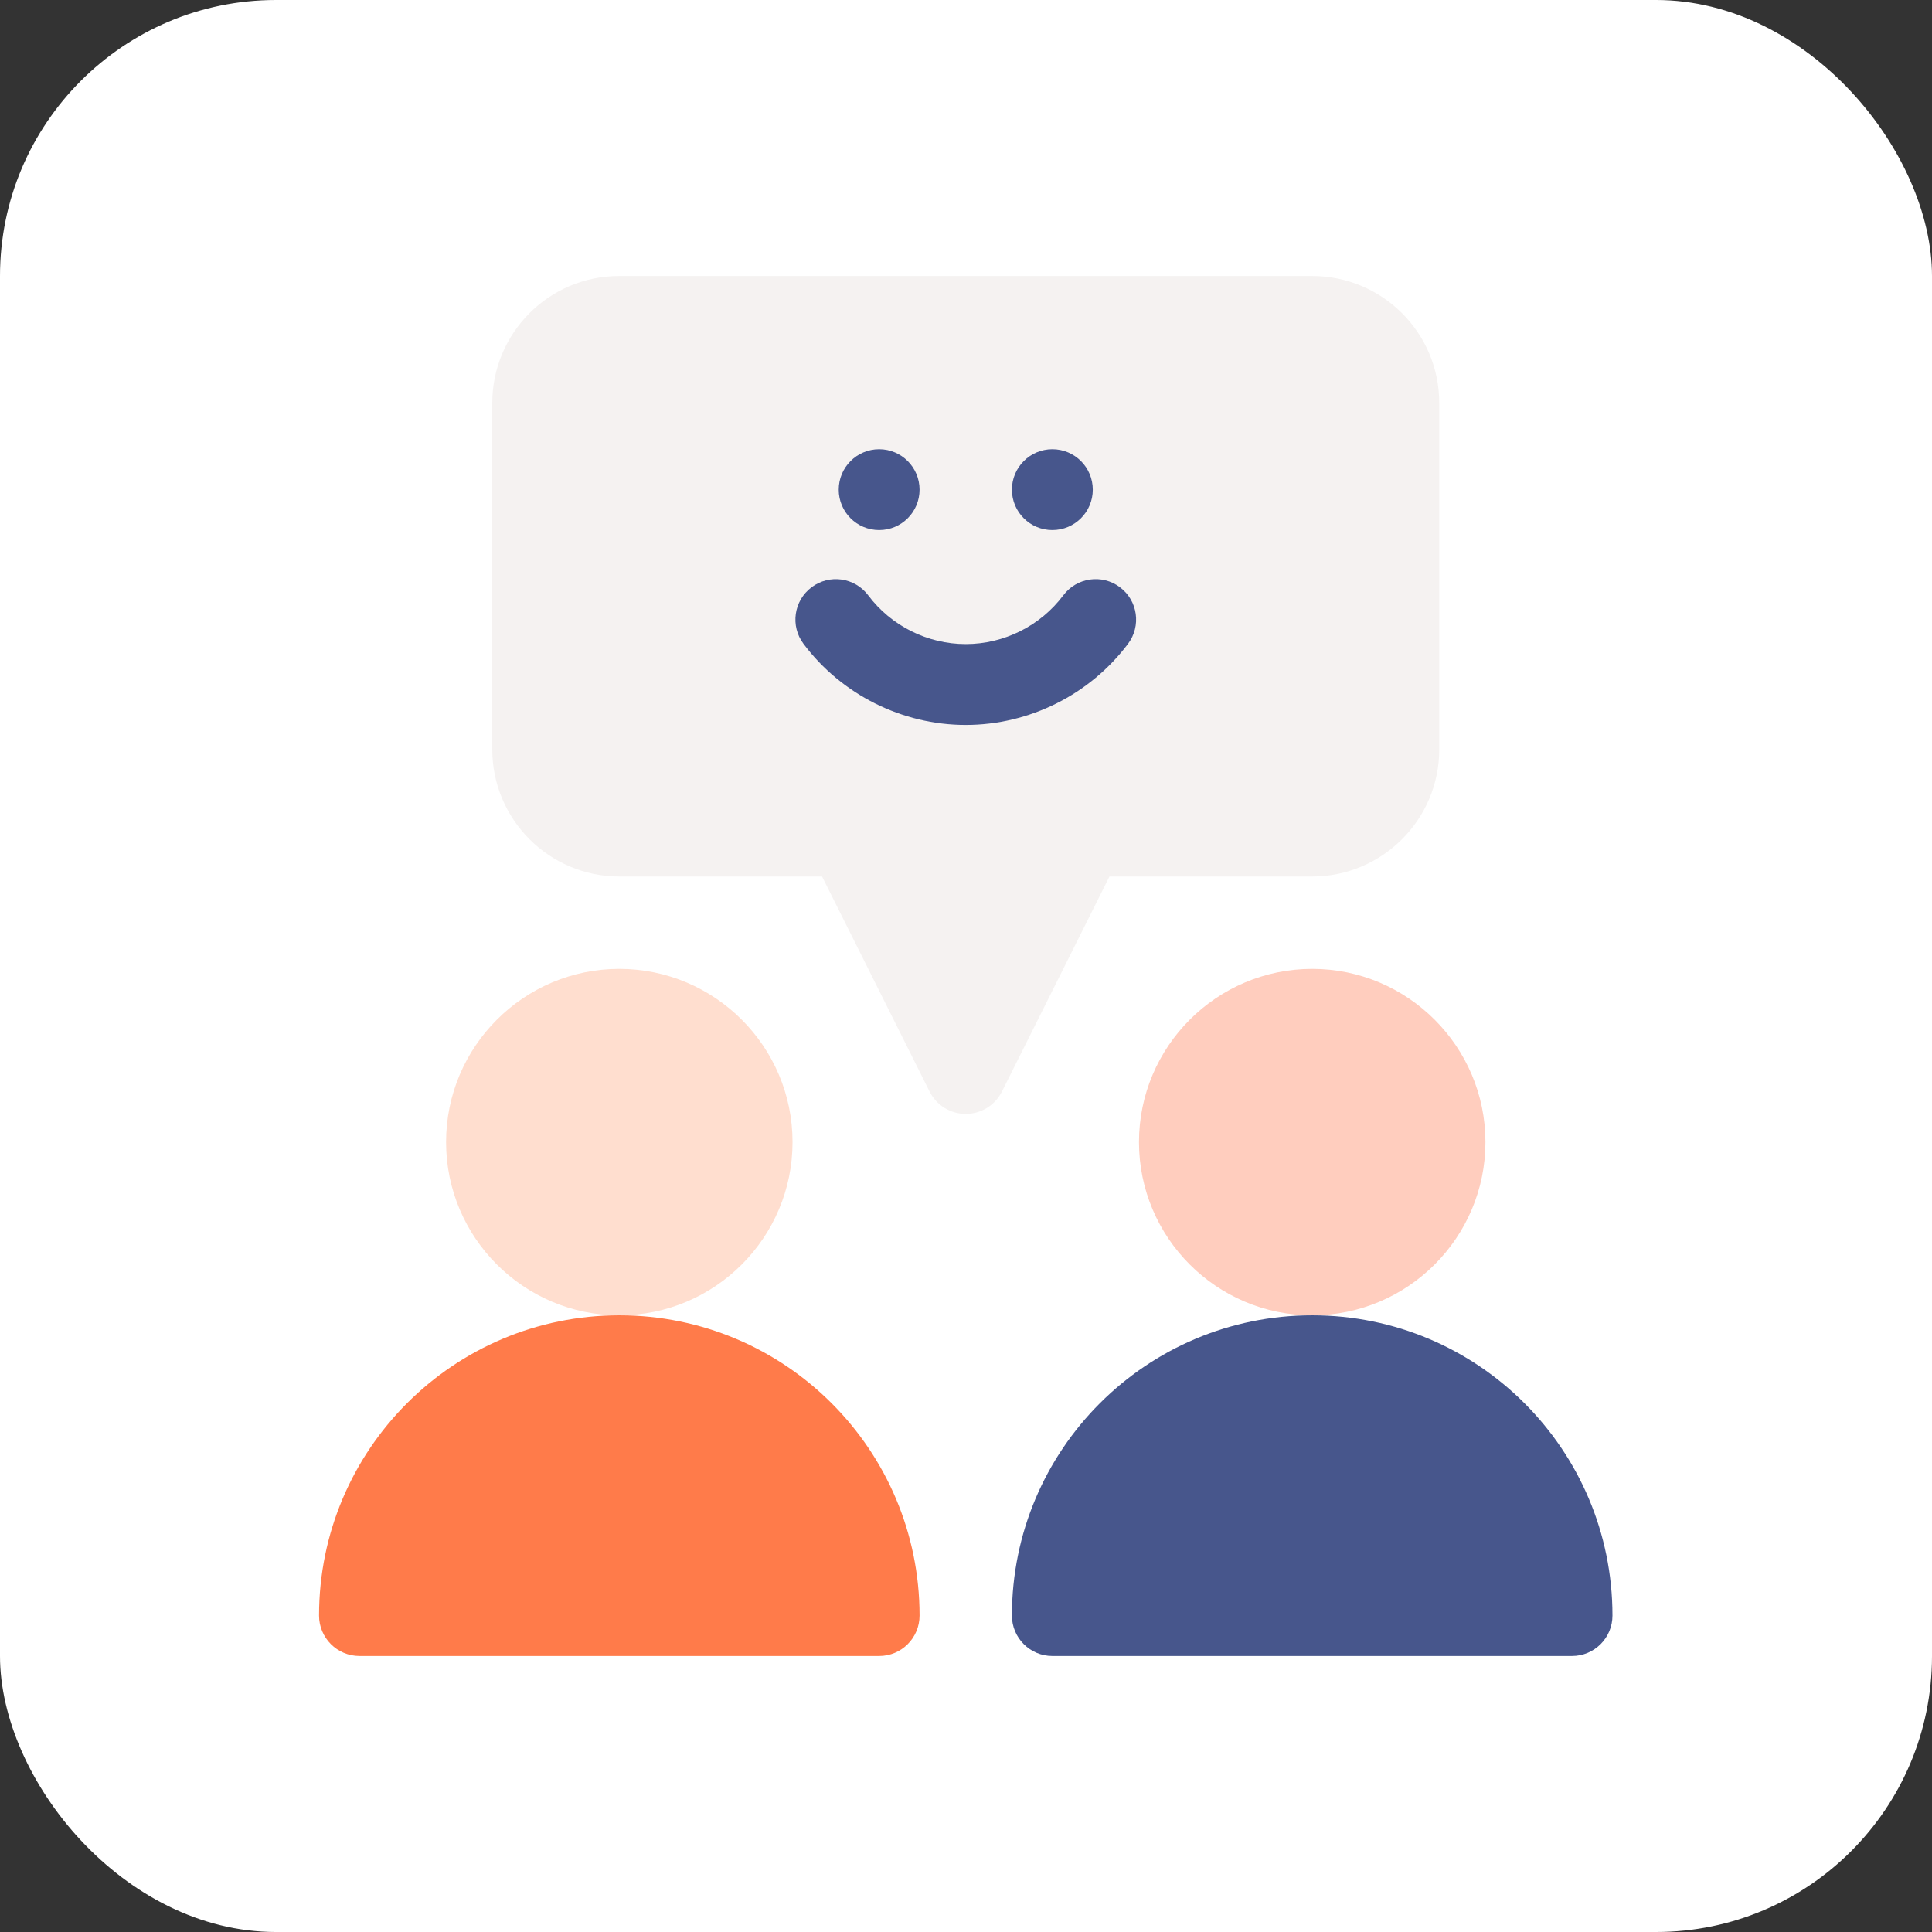 <svg xmlns="http://www.w3.org/2000/svg" width="56" height="56" viewBox="0 0 56 56" fill="none"><rect x="0" y="0" width="56" height="56" fill="#333333" stroke="none"/><rect width="56" height="56" rx="8" fill="white"></rect><path d="M27.993 32.287C27.549 32.287 27.143 32.036 26.945 31.64L23.828 25.406H17.951C15.921 25.406 14.269 23.754 14.269 21.724V11.682C14.269 9.666 15.898 8 17.951 8H38.035C40.052 8 41.717 9.631 41.717 11.682V21.724C41.717 23.754 40.065 25.406 38.035 25.406H32.158L29.041 31.64C28.843 32.036 28.437 32.287 27.993 32.287Z" fill="#F5F2F1"></path><path d="M17.951 38.125C15.183 38.125 12.93 35.873 12.93 33.104C12.93 30.336 15.183 28.083 17.951 28.083C20.72 28.083 22.972 30.336 22.972 33.104C22.972 35.873 20.72 38.125 17.951 38.125Z" fill="#FFDECF"></path><path d="M17.951 38.125C13.145 38.125 9.248 42.022 9.248 46.828C9.248 47.475 9.773 48 10.42 48H25.483C26.13 48 26.654 47.475 26.654 46.828C26.654 42.022 22.758 38.125 17.951 38.125Z" fill="#FF7B4A"></path><path d="M38.035 38.125C35.266 38.125 33.014 35.873 33.014 33.104C33.014 30.336 35.266 28.083 38.035 28.083C40.803 28.083 43.056 30.336 43.056 33.104C43.056 35.873 40.803 38.125 38.035 38.125Z" fill="#FFCDBE"></path><path d="M38.035 38.125C33.228 38.125 29.331 42.022 29.331 46.828C29.331 47.475 29.856 48 30.503 48H45.566C46.213 48 46.738 47.475 46.738 46.828C46.738 42.022 42.841 38.125 38.035 38.125Z" fill="#47568C"></path><path d="M27.993 21.013C29.834 21.013 31.592 20.134 32.696 18.661C33.085 18.143 32.98 17.409 32.462 17.021C31.944 16.632 31.209 16.738 30.821 17.255C30.157 18.141 29.1 18.669 27.993 18.669C26.886 18.669 25.829 18.141 25.165 17.255C24.777 16.738 24.043 16.633 23.525 17.021C23.007 17.409 22.901 18.143 23.29 18.661C24.393 20.134 26.152 21.013 27.993 21.013Z" fill="#47568C"></path><path fill-rule="evenodd" clip-rule="evenodd" d="M31.675 14.193C31.675 14.84 31.151 15.364 30.503 15.364C29.856 15.364 29.331 14.84 29.331 14.193C29.331 13.546 29.856 13.021 30.503 13.021C31.151 13.021 31.675 13.546 31.675 14.193Z" fill="#47568C"></path><path fill-rule="evenodd" clip-rule="evenodd" d="M26.654 14.193C26.654 14.84 26.13 15.364 25.483 15.364C24.835 15.364 24.311 14.84 24.311 14.193C24.311 13.546 24.835 13.021 25.483 13.021C26.13 13.021 26.654 13.546 26.654 14.193Z" fill="#47568C"></path></svg>